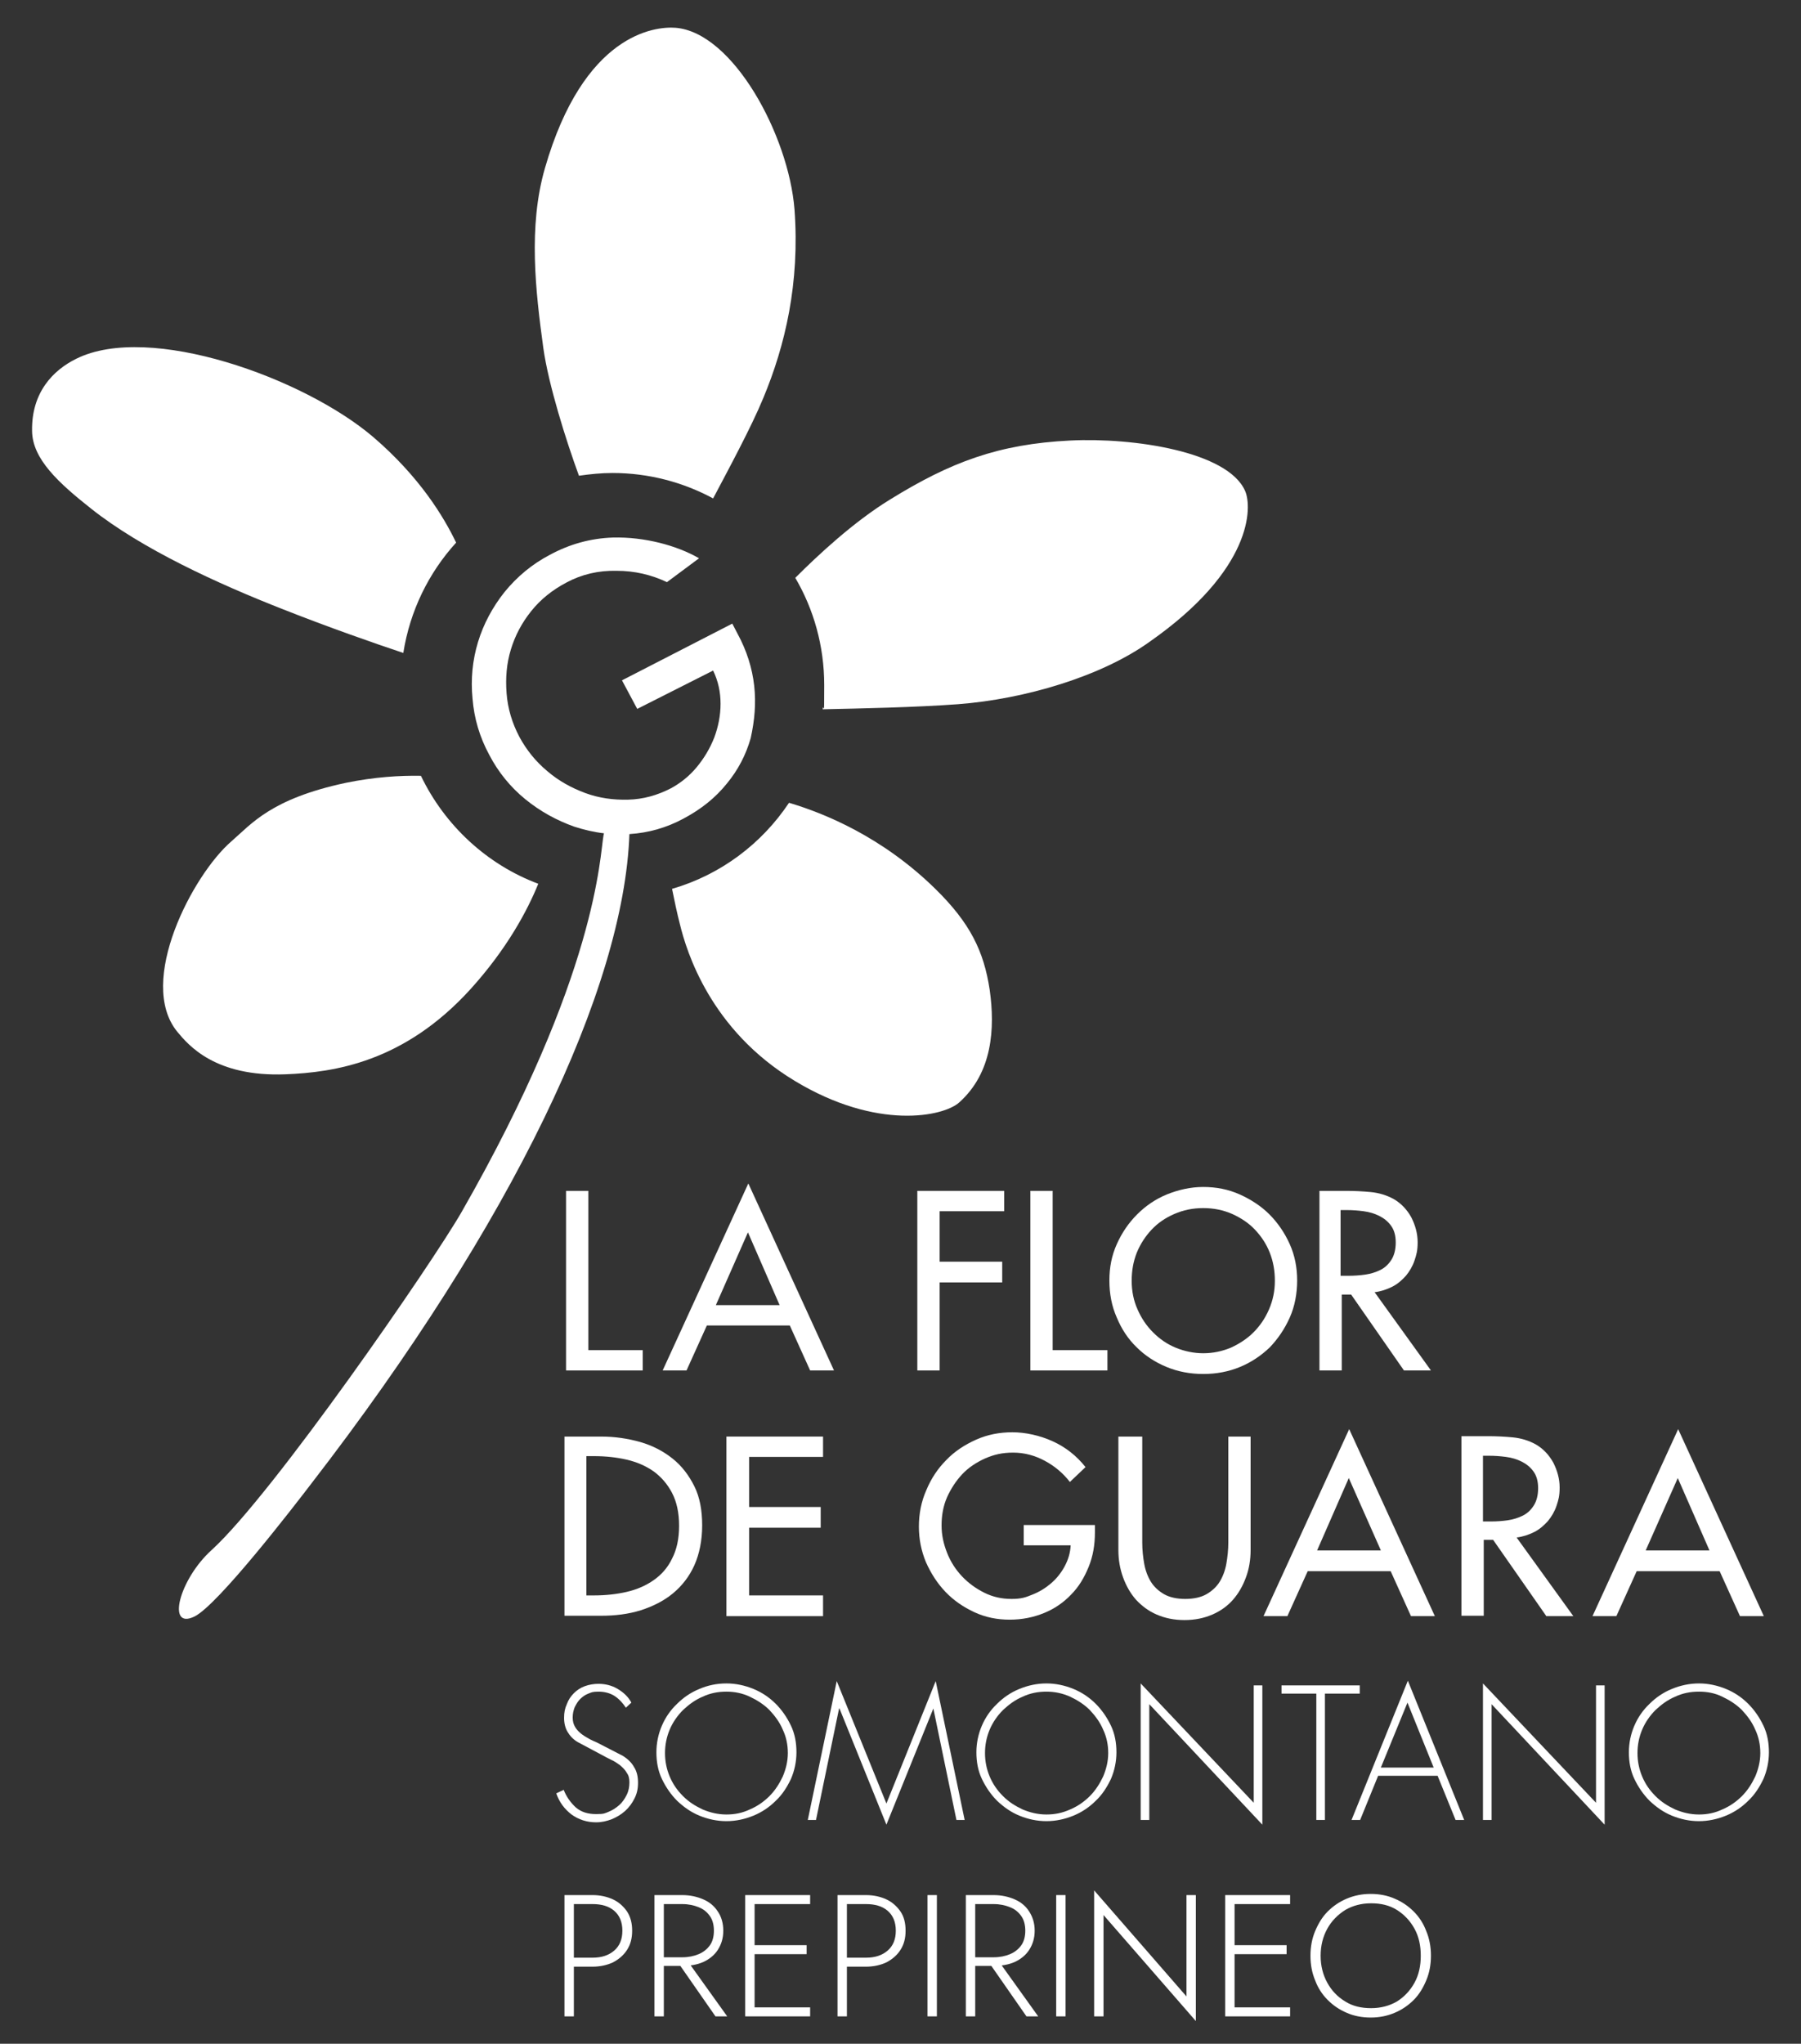 <svg xmlns="http://www.w3.org/2000/svg" id="Capa_1" viewBox="0 0 460.4 522.4"><rect x="0" y="0" width="460.4" height="522.4" fill="#333333" stroke="none"/><defs><style>      .st0 {        fill: #fff;      }    </style></defs><g><polygon class="st0" points="150.4 345.1 164.3 345.1 164.3 350.3 144.7 350.3 144.7 304.4 150.4 304.4 150.4 345.1"></polygon><path class="st0" d="M191.2,315l-8.2,18.6h16.3l-8.1-18.6ZM180.7,338.8l-5.2,11.5h-6.1l21.9-47.8,21.9,47.8h-6.1l-5.2-11.5h-21.2,0Z"></path><polygon class="st0" points="240.2 309.6 240.2 322.5 256.2 322.5 256.2 327.8 240.2 327.8 240.2 350.3 234.5 350.3 234.5 304.4 256.7 304.4 256.7 309.6 240.2 309.6"></polygon><polygon class="st0" points="269.1 345.1 283.1 345.1 283.1 350.3 263.4 350.3 263.4 304.4 269.1 304.4 269.1 345.1"></polygon><path class="st0" d="M307.6,345.9c2.5,0,4.8-.5,7-1.4,2.2-1,4.2-2.3,5.8-3.9,1.7-1.7,3-3.6,4-5.9s1.5-4.7,1.5-7.3-.4-4.9-1.3-7.2c-.9-2.3-2.2-4.2-3.8-5.9-1.6-1.7-3.6-3-5.8-4-2.3-1-4.7-1.5-7.4-1.5s-5.1.5-7.4,1.5-4.2,2.3-5.8,4c-1.6,1.7-2.9,3.7-3.8,5.9-.9,2.3-1.3,4.6-1.3,7.2s.5,5.1,1.5,7.3c1,2.3,2.3,4.2,4,5.9,1.7,1.7,3.6,3,5.8,3.9,2.2.9,4.6,1.4,7,1.4M307.6,303.4c3.3,0,6.4.6,9.3,1.9s5.5,3,7.6,5.1,3.9,4.7,5.2,7.6c1.3,2.9,1.9,6,1.9,9.3s-.6,6.6-1.9,9.5-3,5.4-5.1,7.6c-2.2,2.1-4.7,3.8-7.6,5s-6,1.8-9.4,1.8-6.5-.6-9.4-1.8c-2.9-1.2-5.5-2.9-7.6-5-2.2-2.1-3.9-4.7-5.1-7.6-1.3-2.9-1.9-6.1-1.9-9.5s.6-6.4,1.9-9.3,3-5.4,5.2-7.6,4.7-3.9,7.6-5.1c3-1.2,6.1-1.9,9.3-1.9"></path><path class="st0" d="M342.9,326.1h1.8c1.5,0,2.9-.1,4.3-.3,1.4-.2,2.7-.6,3.9-1.2,1.2-.6,2.1-1.5,2.8-2.6.7-1.1,1.1-2.6,1.1-4.4s-.4-3.2-1.2-4.3c-.8-1.1-1.8-1.9-3-2.5s-2.5-1-4-1.2-2.9-.3-4.4-.3h-1.5v16.8h.2ZM365.8,350.3h-6.9l-13.5-19.4h-2.4v19.4h-5.7v-45.9h6.9c2,0,4.1.1,6.2.3,2.1.2,4.1.8,5.9,1.8,1.9,1.1,3.4,2.7,4.5,4.7,1,2,1.6,4.1,1.6,6.3s-.3,3.2-.8,4.7-1.3,2.8-2.2,3.9c-1,1.1-2.1,2.1-3.5,2.8-1.4.7-2.9,1.2-4.5,1.4l14.4,20h0Z"></path><path class="st0" d="M149.9,407.8h2c2.9,0,5.7-.3,8.3-.9s4.9-1.6,6.9-3,3.6-3.2,4.7-5.5c1.2-2.3,1.8-5.1,1.8-8.4s-.6-6.1-1.8-8.4-2.8-4.1-4.7-5.5c-2-1.4-4.3-2.4-6.9-3-2.6-.6-5.4-.9-8.3-.9h-2v35.6h0ZM144.2,367.2h9.5c3.5,0,6.8.5,10,1.4,3.1.9,5.8,2.3,8.2,4.2,2.4,1.9,4.2,4.3,5.6,7.1s2,6.2,2,10-.7,7.3-2,10.2c-1.3,2.9-3.2,5.3-5.5,7.2-2.3,1.9-5.1,3.3-8.2,4.3-3.2,1-6.6,1.4-10.2,1.4h-9.3v-45.8h-.1Z"></path><polygon class="st0" points="185.7 367.2 210.4 367.2 210.4 372.4 191.5 372.4 191.5 385.2 209.8 385.2 209.8 390.5 191.5 390.5 191.5 407.8 210.4 407.8 210.4 413.1 185.7 413.1 185.7 367.2"></polygon><path class="st0" d="M279.9,389.9v1.8c0,3.2-.5,6.1-1.6,8.8-1.1,2.7-2.5,5.1-4.5,7.1-1.9,2-4.2,3.6-6.9,4.7-2.7,1.1-5.6,1.7-8.8,1.7s-6.2-.6-9-1.9-5.3-3-7.4-5.2-3.7-4.7-5-7.6c-1.2-2.9-1.8-5.9-1.8-9.1s.6-6.4,1.9-9.3c1.2-2.9,2.9-5.5,5.1-7.7,2.1-2.2,4.7-3.9,7.6-5.2,2.9-1.3,6-1.9,9.3-1.9s7,.8,10.3,2.3,6.1,3.7,8.4,6.6l-4,3.8c-1.7-2.2-3.8-4-6.4-5.4s-5.3-2.1-8.1-2.1-4.9.5-7.2,1.5c-2.2,1-4.2,2.3-5.8,4s-2.9,3.7-3.9,5.9c-1,2.3-1.4,4.7-1.4,7.2s.5,4.7,1.4,7,2.2,4.3,3.8,6,3.5,3.1,5.7,4.2,4.5,1.6,7,1.6,3.6-.4,5.3-1.1c1.8-.7,3.4-1.7,4.8-2.9,1.4-1.2,2.6-2.7,3.5-4.4.9-1.7,1.4-3.4,1.5-5.3h-12v-5.2h18.2Z"></path><path class="st0" d="M292,367.2v27.1c0,1.9.2,3.7.5,5.4.3,1.7.9,3.3,1.7,4.6.8,1.3,2,2.4,3.4,3.2,1.4.8,3.3,1.2,5.4,1.2s4-.4,5.4-1.2c1.4-.8,2.6-1.9,3.4-3.2.8-1.3,1.4-2.9,1.7-4.6.3-1.7.5-3.6.5-5.4v-27.1h5.7v29c0,2.5-.4,4.9-1.2,7-.8,2.2-1.9,4.1-3.3,5.7s-3.2,2.9-5.3,3.8c-2.1.9-4.4,1.4-7.1,1.4s-5-.5-7.1-1.4-3.8-2.2-5.3-3.8c-1.4-1.6-2.5-3.5-3.3-5.7s-1.2-4.5-1.2-7v-29h6.1,0Z"></path><path class="st0" d="M344.8,377.8l-8.1,18.5h16.3l-8.2-18.5h0ZM334.3,401.6l-5.2,11.5h-6.1l21.9-47.8,21.9,47.8h-6.1l-5.2-11.5h-21.2,0Z"></path><path class="st0" d="M379.3,388.9h1.8c1.5,0,2.9-.1,4.3-.3,1.4-.2,2.7-.6,3.9-1.2,1.2-.6,2.1-1.5,2.8-2.6.7-1.1,1.1-2.6,1.1-4.4s-.4-3.2-1.2-4.3c-.8-1.1-1.8-1.9-3-2.5s-2.5-1-4-1.2-2.9-.3-4.4-.3h-1.5v16.8h.2ZM402.2,413.1h-6.9l-13.6-19.5h-2.4v19.4h-5.7v-45.9h6.9c2,0,4.1.1,6.2.3,2.1.2,4.1.8,5.9,1.8,1.9,1.1,3.4,2.7,4.5,4.7,1,2,1.6,4.1,1.6,6.3s-.3,3.2-.8,4.7-1.3,2.8-2.2,3.9c-1,1.1-2.1,2.1-3.5,2.8-1.4.7-2.9,1.2-4.5,1.4l14.5,20.1h0Z"></path><path class="st0" d="M428.9,377.8l-8.2,18.5h16.3l-8.1-18.5h0ZM418.4,401.6l-5.2,11.5h-6.1l21.9-47.8,21.9,47.8h-6.1l-5.2-11.5h-21.2,0Z"></path><path class="st0" d="M160,436.5c-.8-1.2-1.7-2.2-2.9-3-1.1-.7-2.5-1.1-4.1-1.1s-1.8.2-2.6.5-1.5.8-2.1,1.4-1,1.3-1.4,2.1c-.3.8-.5,1.6-.5,2.6s.2,1.7.6,2.4c.4.7.9,1.2,1.5,1.7s1.3.9,2,1.3,1.4.7,2.1,1l6.6,3.4c1.3.8,2.3,1.8,2.9,2.9.7,1.1,1,2.4,1,4s-.3,2.8-.9,4c-.6,1.2-1.4,2.3-2.4,3.2-1,.9-2.2,1.6-3.4,2.1-1.3.5-2.6.8-4,.8-2.4,0-4.5-.7-6.3-2-1.8-1.4-3.1-3.1-3.9-5.4l1.9-.9c.7,1.8,1.8,3.3,3.1,4.5,1.4,1.2,3.1,1.7,5.2,1.7s2.2-.2,3.2-.6,1.9-1,2.7-1.7,1.4-1.6,1.9-2.6.7-2.1.7-3.2-.2-1.8-.7-2.5c-.4-.7-1-1.3-1.7-1.9-.7-.5-1.4-1-2.3-1.4-.8-.4-1.6-.8-2.3-1.2l-6.2-3.3c-1.2-.7-2-1.6-2.6-2.6s-.9-2.2-.9-3.6.2-2.4.7-3.5c.4-1.1,1-2,1.8-2.8s1.7-1.4,2.8-1.8,2.3-.6,3.5-.6c1.7,0,3.4.4,4.9,1.3s2.7,2,3.5,3.5l-1.4,1.3h0Z"></path><path class="st0" d="M185.7,432.4c-2.2,0-4.2.4-6.1,1.3-1.9.8-3.5,2-5,3.4-1.4,1.4-2.6,3.1-3.4,5-.8,1.9-1.2,3.9-1.2,6s.4,4.1,1.2,6,1.9,3.5,3.4,5,3.1,2.5,5,3.4c1.9.8,3.9,1.3,6.1,1.3s4.1-.4,6-1.3c1.9-.8,3.6-2,5-3.4s2.5-3.1,3.4-5c.8-1.9,1.3-3.9,1.3-6s-.4-4.1-1.3-6c-.8-1.9-2-3.5-3.4-5-1.4-1.4-3.1-2.5-5-3.4s-3.9-1.3-6-1.3M185.7,430.3c2.4,0,4.7.5,6.9,1.4s4.1,2.2,5.7,3.8c1.6,1.6,2.9,3.5,3.9,5.6s1.4,4.4,1.4,6.8-.5,4.7-1.4,6.8c-1,2.1-2.2,4-3.9,5.6-1.6,1.6-3.5,2.9-5.7,3.8s-4.5,1.4-6.9,1.4-4.7-.5-6.9-1.4-4-2.2-5.7-3.8c-1.6-1.6-2.9-3.5-3.9-5.6s-1.4-4.4-1.4-6.8.5-4.7,1.4-6.8c.9-2.1,2.2-4,3.9-5.6,1.6-1.6,3.5-2.9,5.7-3.8,2.1-.9,4.4-1.4,6.9-1.4"></path><polygon class="st0" points="238.6 436.7 238.6 436.7 226.6 466.4 214.6 436.7 214.5 436.7 208.6 465.2 206.5 465.2 213.9 429.7 226.6 461 239.2 429.7 246.6 465.2 244.5 465.2 238.6 436.7"></polygon><path class="st0" d="M267.5,432.4c-2.2,0-4.2.4-6.1,1.3-1.9.8-3.5,2-5,3.4-1.4,1.4-2.6,3.1-3.4,5s-1.2,3.9-1.2,6,.4,4.1,1.2,6,1.9,3.5,3.4,5,3.1,2.5,5,3.4c1.9.8,3.9,1.3,6.1,1.3s4.1-.4,6.1-1.3c1.9-.8,3.6-2,5-3.4s2.5-3.1,3.4-5c.8-1.9,1.3-3.9,1.3-6s-.4-4.1-1.3-6c-.8-1.9-2-3.5-3.4-5-1.4-1.4-3.1-2.5-5-3.4-2-.9-4-1.3-6.1-1.3M267.5,430.3c2.4,0,4.7.5,6.9,1.4,2.2.9,4.1,2.2,5.7,3.8,1.6,1.6,2.9,3.5,3.9,5.6s1.4,4.4,1.4,6.8-.5,4.7-1.4,6.8c-1,2.1-2.2,4-3.9,5.6-1.6,1.6-3.5,2.9-5.7,3.8s-4.5,1.4-6.9,1.4-4.7-.5-6.9-1.4c-2.2-.9-4-2.2-5.7-3.8-1.6-1.6-2.9-3.5-3.9-5.6s-1.4-4.4-1.4-6.8.5-4.7,1.4-6.8c.9-2.1,2.2-4,3.9-5.6,1.6-1.6,3.5-2.9,5.7-3.8s4.5-1.4,6.9-1.4"></path><polygon class="st0" points="322.7 466.4 293.8 435.6 293.8 465.2 291.6 465.2 291.6 430.3 320.5 460.8 320.5 430.8 322.7 430.8 322.7 466.4"></polygon><polygon class="st0" points="338.7 465.2 336.5 465.2 336.5 432.9 327.6 432.9 327.6 430.8 347.6 430.8 347.6 432.9 338.7 432.9 338.7 465.2"></polygon><path class="st0" d="M359.8,435.2l-6.8,16.6h13.5l-6.7-16.6ZM352.3,453.9l-4.6,11.3h-2.2l14.4-35.6,14.4,35.6h-2.2l-4.6-11.3h-15.2,0Z"></path><polygon class="st0" points="410.2 466.4 381.3 435.6 381.3 465.2 379.1 465.2 379.1 430.3 408 460.8 408 430.8 410.2 430.8 410.2 466.4"></polygon><path class="st0" d="M434.3,432.4c-2.2,0-4.2.4-6.1,1.3-1.9.8-3.5,2-5,3.4-1.4,1.4-2.6,3.1-3.4,5s-1.2,3.9-1.2,6,.4,4.1,1.2,6c.8,1.9,1.9,3.5,3.4,5s3.1,2.5,5,3.4c1.9.8,3.9,1.3,6.1,1.3s4.1-.4,6-1.3c1.9-.8,3.6-2,5-3.4s2.5-3.1,3.4-5c.8-1.9,1.3-3.9,1.3-6s-.4-4.1-1.3-6c-.8-1.9-2-3.5-3.4-5-1.4-1.4-3.1-2.5-5-3.4-1.8-.9-3.8-1.3-6-1.3M434.3,430.3c2.4,0,4.7.5,6.9,1.4,2.2.9,4.1,2.2,5.7,3.8,1.6,1.6,2.9,3.5,3.9,5.6s1.4,4.4,1.4,6.8-.5,4.7-1.4,6.8c-1,2.1-2.2,4-3.9,5.6-1.6,1.6-3.5,2.9-5.7,3.8s-4.5,1.4-6.9,1.4-4.7-.5-6.9-1.4c-2.2-.9-4-2.2-5.7-3.8-1.6-1.6-2.9-3.5-3.9-5.6s-1.4-4.4-1.4-6.8.5-4.7,1.4-6.8c.9-2.1,2.2-4,3.9-5.6,1.6-1.6,3.5-2.9,5.7-3.8s4.5-1.4,6.9-1.4"></path></g><g><g><path class="st0" d="M107.6,198.3c-5.3-.1-11.9.3-19.2,1.8-19.2,4.1-24.1,10.5-29.3,15-9.8,8.5-24.2,35.8-13.8,48.6,2.9,3.5,9.7,11.6,27.7,10.9,12.3-.5,30.3-3,47.4-21.9,9.2-10.2,14.4-19.9,17.2-26.8-13.1-4.9-23.9-14.9-30-27.6h0Z"></path><path class="st0" d="M171.8,227.2c.6,3,1.3,6.3,2,9,1.7,7,7.8,27.1,29.4,40.1,21,12.7,38,9.1,42,5.5,8.5-7.6,9.2-18.9,7.8-28.8-1.5-9.9-5-17.1-14-25.9-13.5-13.2-28.2-19.2-37.3-21.9-7,10.5-17.5,18.4-29.9,22h0Z"></path><path class="st0" d="M318.3,125.5c-4.4-10.1-28.6-13.7-44.7-12.9-18.3.9-30.6,5.5-46.1,15.1-9.3,5.7-18.4,14.2-24.2,20,4.7,8,7.4,17.4,7.4,27.4s-.1,4.1-.4,6.2c9.4-.2,23.9-.5,34.6-1.3,17.1-1.3,36.6-7.1,48.9-15.9,26.5-18.5,26.3-34.5,24.5-38.6h0Z"></path><path class="st0" d="M182.3,127.4c3.7-7,9.8-18.3,12.8-25.6,5.6-13.4,9.4-29.4,8-48.3-1.5-18.9-15.7-45.2-30.4-46.4-5.3-.4-23.5,1.5-33.4,35.9-4.3,14.9-2.4,31.4-.4,46,1.3,9.3,5.8,23.6,9.1,32.6,2.8-.4,5.7-.7,8.6-.7,9.3,0,18.1,2.4,25.7,6.5h0Z"></path><path class="st0" d="M95.4,111.7c-17.7-15.1-57.2-29.3-75.9-20-5.9,2.9-11.5,8.6-11.3,18.5.1,7.1,6.7,13.2,15.2,19.9,12.9,10.2,32,19,49.1,25.7,11.4,4.5,23.1,8.6,30.6,11.1,1.7-10.8,6.5-20.5,13.5-28.2-3.1-6.5-9.3-16.8-21.2-27Z"></path></g><path class="st0" d="M192.8,175.3c-.5-4.5-1.9-9-4.3-13.4l-1.3-2.5-28.2,14.5,3.9,7.3,19.4-9.8c1.3,2.7,1.9,5.5,1.9,8.5s-.6,5.9-1.6,8.6c-1.1,2.8-2.6,5.3-4.5,7.6s-4.2,4.1-6.6,5.4c-3.5,1.8-7.1,2.8-10.9,2.9-3.8.1-7.5-.4-11-1.7s-6.8-3.1-9.7-5.6c-3-2.5-5.3-5.4-7.1-8.7-1.9-3.6-3-7.3-3.3-11.2s0-7.6,1.1-11.2c1.1-3.6,2.8-6.8,5.2-9.8s5.4-5.4,9-7.3c3.9-2.1,8.2-3.1,12.8-3,4.6,0,8.9,1,12.9,2.9l8.2-6.1c-5.7-3.3-14-5.5-22-5.3-5.8.2-11.1,1.7-16.1,4.4-4.6,2.4-8.4,5.6-11.6,9.5-3.1,3.9-5.4,8.2-6.8,12.8s-1.9,9.5-1.4,14.5c.4,5,1.8,9.8,4.3,14.4,2.3,4.4,5.4,8.2,9.2,11.3s8,5.4,12.5,7c2.5.8,5,1.4,7.6,1.7,0,.1-.1.3-.1.4-1,5.4-1.5,35.6-36.3,96.4-7.4,12.9-48.1,72-63.9,86.4-8.3,7.5-11.6,20.5-4.4,17,6-2.9,25.7-28.5,29.9-34,51.6-66.8,79.9-126.7,81.3-166,4.8-.3,9.5-1.6,13.9-4,4.5-2.4,8.1-5.3,11-8.9,2.9-3.5,4.9-7.4,6.1-11.6,1-4.5,1.4-8.9.9-13.4h0Z"></path></g><g><path class="st0" d="M146.7,484.4v31h-2.4v-31h2.4ZM145.6,484.4h5.9c1.9,0,3.7.4,5.2,1.1s2.7,1.8,3.6,3.1c.9,1.4,1.3,3,1.3,4.9s-.4,3.5-1.3,4.9c-.9,1.4-2.1,2.4-3.6,3.2-1.5.7-3.3,1.1-5.2,1.1h-5.9v-2.3h5.9c2.3,0,4.1-.6,5.5-1.8,1.4-1.2,2.1-2.9,2.1-5.1s-.7-3.9-2.1-5.1c-1.4-1.2-3.3-1.7-5.5-1.7h-5.9v-2.3h0Z"></path><path class="st0" d="M169.7,484.4v31h-2.4v-31h2.4ZM168.6,484.4h5.8c2,0,3.8.4,5.4,1.1,1.6.7,2.8,1.7,3.7,3.1.9,1.3,1.4,3,1.4,4.9s-.5,3.5-1.4,4.9-2.2,2.4-3.7,3.1c-1.6.7-3.4,1-5.4,1h-5.8v-2.2h5.8c1.6,0,3-.3,4.2-.8s2.2-1.3,2.9-2.3,1-2.3,1-3.7-.3-2.7-1-3.7-1.6-1.8-2.9-2.3c-1.2-.5-2.6-.8-4.2-.8h-5.8v-2.2h0ZM175.3,500.6l10.6,14.8h-3l-10.3-14.8h2.7Z"></path><path class="st0" d="M192.9,484.4v31h-2.4v-31h2.4ZM191.7,484.4h15.4v2.3h-15.4v-2.3ZM191.7,497.2h14.5v2.3h-14.5v-2.3ZM191.7,513.1h15.4v2.3h-15.4v-2.3Z"></path><path class="st0" d="M216.5,484.4v31h-2.4v-31h2.4ZM215.5,484.4h5.9c1.9,0,3.7.4,5.2,1.1s2.7,1.8,3.6,3.1,1.3,3,1.3,4.9-.4,3.5-1.3,4.9c-.9,1.4-2.1,2.4-3.6,3.2-1.5.7-3.3,1.1-5.2,1.1h-5.9v-2.3h5.9c2.3,0,4.1-.6,5.5-1.8,1.4-1.2,2.1-2.9,2.1-5.1s-.7-3.9-2.1-5.1c-1.4-1.2-3.3-1.7-5.5-1.7h-5.9v-2.3h0Z"></path><path class="st0" d="M239.5,484.4v31h-2.4v-31h2.4Z"></path><path class="st0" d="M249.3,484.4v31h-2.4v-31h2.4ZM248.2,484.4h5.8c2,0,3.8.4,5.4,1.1s2.8,1.7,3.7,3.1,1.4,3,1.4,4.9-.5,3.5-1.4,4.9-2.2,2.4-3.7,3.1c-1.6.7-3.4,1-5.4,1h-5.8v-2.2h5.8c1.6,0,3-.3,4.2-.8s2.2-1.3,2.9-2.3c.7-1,1-2.3,1-3.7s-.3-2.7-1-3.7-1.6-1.8-2.9-2.3c-1.2-.5-2.6-.8-4.2-.8h-5.8v-2.2h0ZM254.8,500.6l10.6,14.8h-3l-10.3-14.8h2.7Z"></path><path class="st0" d="M272.4,484.4v31h-2.4v-31h2.4Z"></path><path class="st0" d="M305.7,484.4v32.2l-23.6-27.1v25.9h-2.4v-32.2l23.6,27.1v-25.9h2.4Z"></path><path class="st0" d="M315.6,484.4v31h-2.4v-31h2.4ZM314.4,484.4h15.4v2.3h-15.4v-2.3ZM314.4,497.2h14.5v2.3h-14.5v-2.3ZM314.4,513.1h15.4v2.3h-15.4v-2.3Z"></path><path class="st0" d="M336.2,493.6c.8-1.9,1.8-3.6,3.2-5,1.4-1.4,3-2.5,4.9-3.3s3.9-1.2,6.1-1.2,4.3.4,6.1,1.2c1.9.8,3.5,1.9,4.9,3.3s2.5,3.1,3.2,5c.8,1.9,1.2,4,1.2,6.3s-.4,4.4-1.2,6.3c-.8,1.9-1.8,3.6-3.2,5-1.4,1.4-3,2.5-4.9,3.3-1.9.8-3.9,1.2-6.1,1.2s-4.3-.4-6.1-1.2c-1.9-.8-3.5-1.9-4.9-3.3-1.4-1.4-2.5-3.1-3.2-5-.8-1.9-1.2-4-1.2-6.3s.4-4.4,1.2-6.3h0ZM339.3,506.8c1.1,2,2.6,3.6,4.6,4.8,1.9,1.2,4.1,1.7,6.6,1.7s4.7-.6,6.6-1.7c1.9-1.2,3.4-2.8,4.5-4.8s1.6-4.3,1.6-6.9-.5-4.9-1.6-6.9-2.6-3.6-4.5-4.8c-1.9-1.2-4.1-1.7-6.6-1.7s-4.7.6-6.6,1.7c-1.9,1.2-3.5,2.8-4.6,4.8s-1.7,4.3-1.7,6.9.6,4.9,1.7,6.9Z"></path></g></svg>